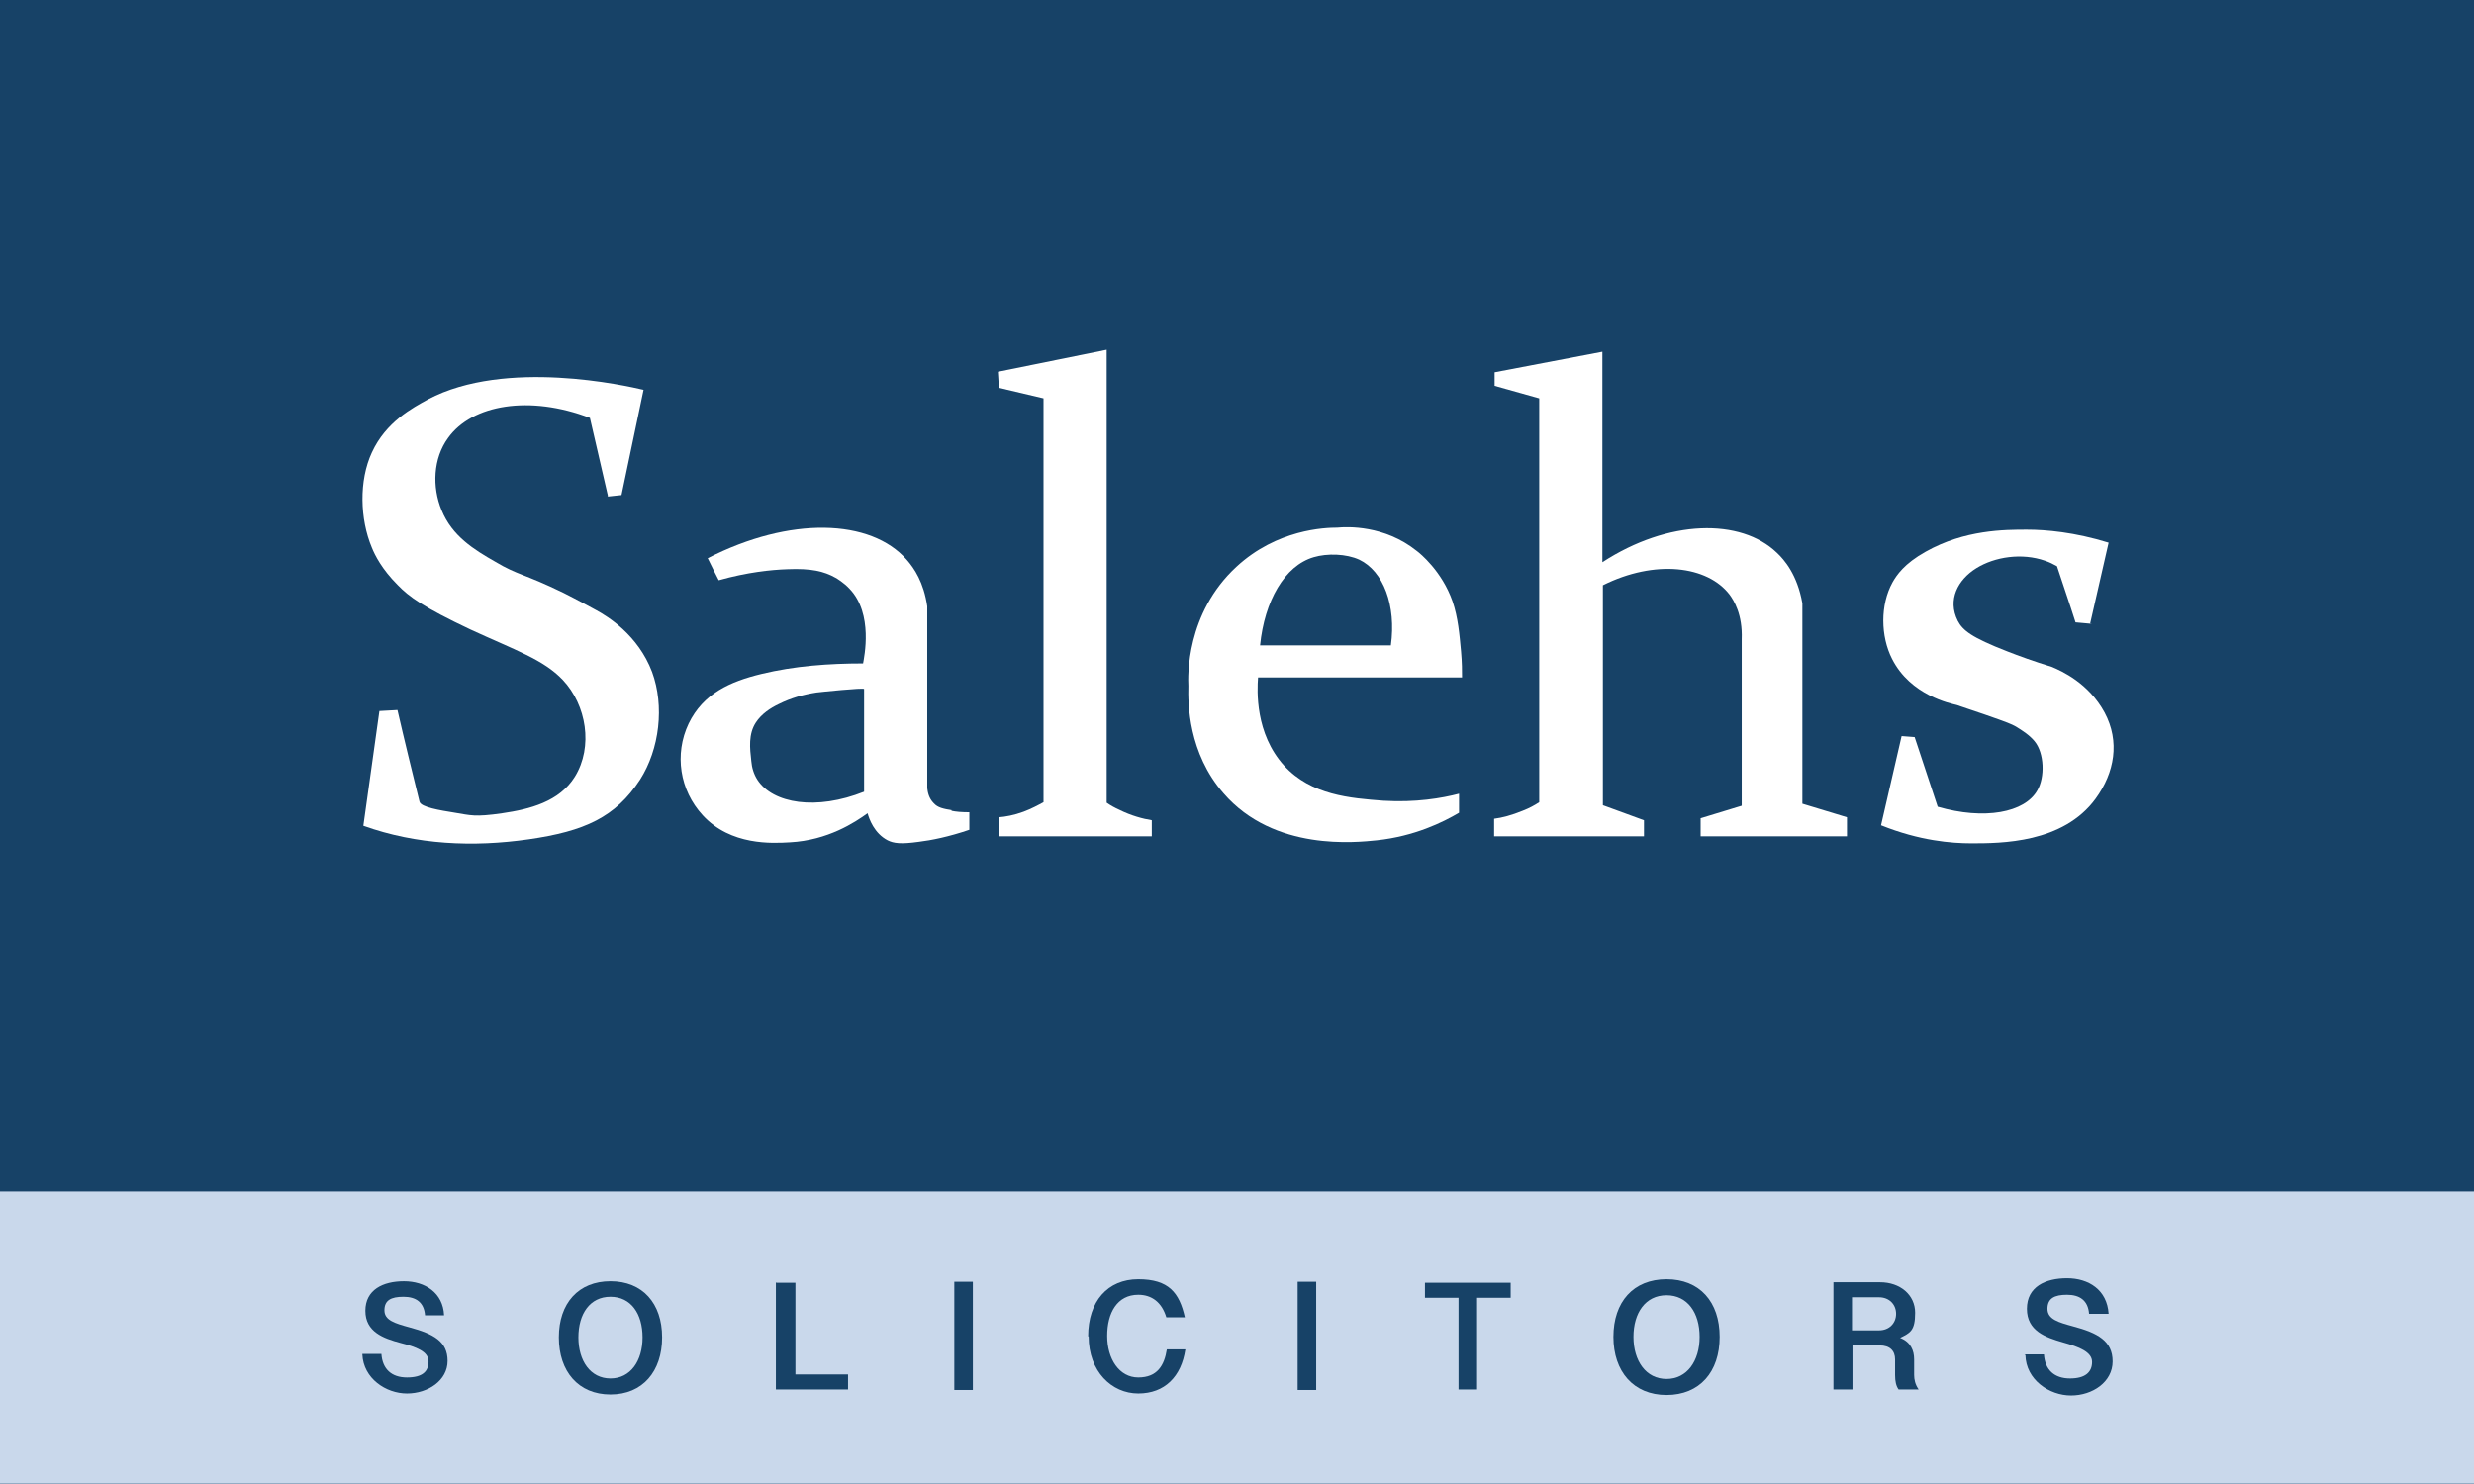 <?xml version="1.0" encoding="UTF-8"?>
<svg id="Layer_1" xmlns="http://www.w3.org/2000/svg" version="1.1" viewBox="0 0 493.6 296.2">
  <!-- Generator: Adobe Illustrator 29.2.0, SVG Export Plug-In . SVG Version: 2.1.0 Build 108)  -->
  <defs>
    <style>
      .st0 {
        fill: #fff;
      }

      .st1 {
        fill: #174267;
      }

      .st2 {
        fill: #c9d8eb;
      }
    </style>
  </defs>
  <rect class="st1" x="0" width="493.6" height="296.2"/>
  <rect class="st2" y="237.8" width="493.6" height="58.3"/>
  <path class="st0" d="M121.2,99.1l2.8-.3,4.4-21c-3.4-.8-27.5-6.3-43,1.9-3.1,1.7-8.4,4.5-11.2,10.6-2.6,5.6-2.4,13.3,0,19,.6,1.5,2,4.3,5.1,7.4,2.3,2.4,5.2,4.5,14.5,8.9,9.1,4.2,14.6,6,18.5,10.1,4.7,5,6.1,13.3,2.4,19.3-3.1,5-9,6.5-14.5,7.3s-6.3.4-9.4-.1-6.8-1.1-7.1-2.2c-1.5-6.1-3-12.2-4.4-18.3l-3.6.2s-3.2,22.9-3.2,22.9c10.6,3.8,21.9,4.3,33,2.7s17.3-4.4,22.2-11.9c3.9-6.1,4.9-14.7,2.4-21.5-2.8-7.4-8.9-11.1-11.1-12.3-1.5-.8-3.8-2.1-6.6-3.5-7.8-3.8-9.1-3.5-13.6-6.2-4.2-2.4-8.6-5.1-10.7-10.3-1.9-4.6-1.7-10.3,1.3-14.4,4.8-6.7,16.3-8.6,28.3-4,1.2,5.2,2.4,10.4,3.6,15.6Z"/>
  <path class="st0" d="M199.1,74.2l21.7-4.4v90.4c.7.5,1.6,1,2.5,1.4,2.4,1.2,4.7,1.8,6.5,2.1v3.2h-30.5v-3.8c1.3-.1,3-.4,4.9-1.1,1.6-.6,2.9-1.3,4-1.9v-80.6l-8.9-2.1-.2-3.2Z"/>
  <path class="st0" d="M276,159.8c-6.6-.5-14.4-1.1-19.8-7-5.8-6.4-5.4-15-5.2-17.6h40.7c0-1.3,0-3-.2-5.2-.3-3.3-.6-6.8-1.7-10-2.1-6-6.5-9.6-7.2-10.1-6.4-5.1-13.8-4.8-15.8-4.6-2.4,0-12,.3-20.1,7.8-10.1,9.3-9.7,22-9.6,23.8-.1,3.5,0,13.4,7,21.4,10.1,11.7,26.6,9.8,30.6,9.4,7.5-.8,13.2-3.6,16.4-5.5v-3.8c-3.4.9-8.7,1.8-15.1,1.4ZM262.1,111.2c2.7-.8,6.5-.7,9.1.5,4.8,2.3,7.4,9.1,6.3,17.1h-26.1c.9-8.9,4.9-15.9,10.7-17.6Z"/>
  <path class="st0" d="M307.1,79.5v80.6c-.9.6-2,1.2-3.3,1.7-2.2.9-4.1,1.4-5.7,1.6v3.5h29.9v-3.2l-8.2-3v-43.9c10.4-5.2,20.9-3.9,25.3,1.9.8,1.1,2.6,3.9,2.4,8.9v33.2l-8.2,2.5v3.6h29.2v-3.8l-8.9-2.7v-40c-1-5.7-3.6-8.7-5.1-10.1-7.2-6.9-21.6-6.7-34.8,1.9v-42l-21.5,4.1v2.7l8.9,2.5Z"/>
  <path class="st0" d="M417,124.5l3.7-16.2c-6.8-2.1-12.5-2.6-16.3-2.6-4.4,0-12.4,0-20.2,4.4-4.3,2.4-5.8,4.7-6.6,6.1-2.5,4.5-2.4,10.8-.1,15.3,3.7,7.3,11.7,8.9,12.9,9.2,1.4.5,3.3,1.1,5.6,1.9,4.6,1.6,5.3,1.9,6.2,2.4,1.3.8,2.7,1.7,3.7,2.9,2,2.4,2.1,7.2.6,9.8-2.5,4.5-10.6,6-19.9,3.3-1.5-4.6-3.1-9.3-4.6-13.9l-2.6-.2-4.1,17.8c7.7,3.1,14.1,3.6,18,3.6,5.9,0,18.3,0,24.8-8.9,3.8-5.2,4.9-11.4,1.8-17.2-3.2-5.9-8.6-8.3-10.5-9.1-3.6-1.1-6.6-2.2-8.9-3.1-7.2-2.8-8.9-4.2-9.9-6.1-2.1-4.2,0-8.2,3.7-10.5s9.1-3.1,13.7-1.5c.9.3,1.7.7,2.4,1.1,1.2,3.7,2.5,7.4,3.7,11.2l3.3.3Z"/>
  <path class="st0" d="M189.9,161.7c-1.7-.3-2.8-.5-3.6-1.4-1-1-1.2-2.2-1.3-3v-36.3c-.7-4.8-2.6-7.6-4.1-9.3-7.2-8.2-23.3-8.7-39.7-.3.7,1.5,1.5,3,2.2,4.4,5.7-1.6,10.5-2.1,13.7-2.2,4.7-.2,7.3.4,9.6,1.7.2.1,1.7,1,2.8,2.2,4.8,5,2.9,13.7,2.7,14.9-6.8,0-13.7.5-20.3,2.1-6.2,1.5-11.6,3.9-14.5,9.9-2.9,6.1-1.8,13.3,2.8,18.3,5.6,6.1,13.9,5.6,17.4,5.4,7.6-.4,13-4,15.5-5.8.3,1.1,1.3,4,4,5.4,1.2.6,2.6.8,6.2.3,2.5-.3,6-1,10.1-2.4v-3.5c-1.5,0-2.7-.1-3.6-.3ZM172.4,158c-9.5,3.8-18.2,2.4-21.3-2.4-.7-1.1-1.1-2.4-1.2-3.7-.3-2.6-.6-5.4.9-7.7,1.1-1.7,2.9-2.9,4.6-3.7,2.4-1.2,4.9-1.9,7.5-2.3.8-.1,9.5-1,9.5-.7v20.7Z"/>
  <path class="st1" d="M72.3,270.2h3.8c.2,3,2,4.7,5.1,4.7s4.3-1.2,4.3-3.2-2.5-2.9-5.6-3.7c-3.4-.9-7-2.2-7-6.4s3.5-5.9,7.7-5.9,7.8,2.3,8,6.8h-3.8c-.2-2.6-1.8-3.7-4.3-3.7s-3.8.7-3.8,2.7,2.1,2.6,5,3.4c4.8,1.3,7.6,2.8,7.6,6.7s-3.9,6.5-8.1,6.5-8.7-3-8.9-7.8Z"/>
  <path class="st1" d="M111.5,266.9c0-6.8,3.9-11.2,10.3-11.2s10.3,4.4,10.3,11.2-3.9,11.4-10.3,11.4-10.3-4.6-10.3-11.4ZM128.2,266.9c0-4.7-2.3-8.1-6.4-8.1s-6.4,3.4-6.4,8.1,2.4,8.2,6.4,8.2,6.4-3.5,6.4-8.2Z"/>
  <path class="st1" d="M154.9,256h3.8v18.3h10.5v3h-14.4v-21.4Z"/>
  <path class="st1" d="M190.4,255.8h3.7v21.6h-3.7v-21.6Z"/>
  <path class="st1" d="M217.1,266.7c0-7,3.9-11.4,10-11.4s8.2,2.7,9.3,7.6h-3.7c-.9-3-2.9-4.5-5.6-4.5-4.2,0-6.2,3.6-6.2,8.2s2.4,8.3,6.2,8.3,5.2-2.4,5.7-5.6h3.7c-.8,5.4-4.1,8.8-9.4,8.8s-9.9-4.4-9.9-11.4Z"/>
  <path class="st1" d="M258.9,255.8h3.7v21.6h-3.7v-21.6Z"/>
  <path class="st1" d="M291,259h-6.7v-3h17.1v3h-6.7v18.3h-3.7v-18.3Z"/>
  <path class="st1" d="M321.9,266.8c0-7,4-11.5,10.6-11.5s10.6,4.5,10.6,11.5-4,11.6-10.6,11.6-10.6-4.7-10.6-11.6ZM339.1,266.8c0-4.8-2.4-8.3-6.6-8.3s-6.6,3.5-6.6,8.3,2.5,8.4,6.6,8.4,6.6-3.6,6.6-8.4Z"/>
  <path class="st1" d="M365.8,255.9h9.3c4,0,7,2.5,7,6.1s-1,4-3,5c2.1.8,2.8,2.5,2.8,4.3v3.1c0,.9.2,1.9.9,2.9h-4c-.5-.7-.7-1.6-.7-2.9v-3.1c0-1.7-1-2.8-3.1-2.8h-5.4v8.8h-3.8v-21.5ZM378.3,262.2c0-1.9-1.4-3.3-3.4-3.3h-5.4v6.6h5.4c2,0,3.4-1.4,3.4-3.3Z"/>
  <path class="st1" d="M403.9,270.3h3.9c.2,3.1,2.1,4.8,5.2,4.8s4.4-1.3,4.4-3.3-2.6-3-5.8-3.9c-3.5-1-7.2-2.3-7.2-6.7s3.7-6.1,8-6.1,8,2.3,8.3,7.1h-3.9c-.2-2.7-1.9-3.8-4.4-3.8s-3.9.7-3.9,2.8,2.2,2.7,5.1,3.5c4.9,1.3,7.9,2.9,7.9,7s-4,6.8-8.3,6.8-9-3.1-9.1-8.1Z"/>
</svg>